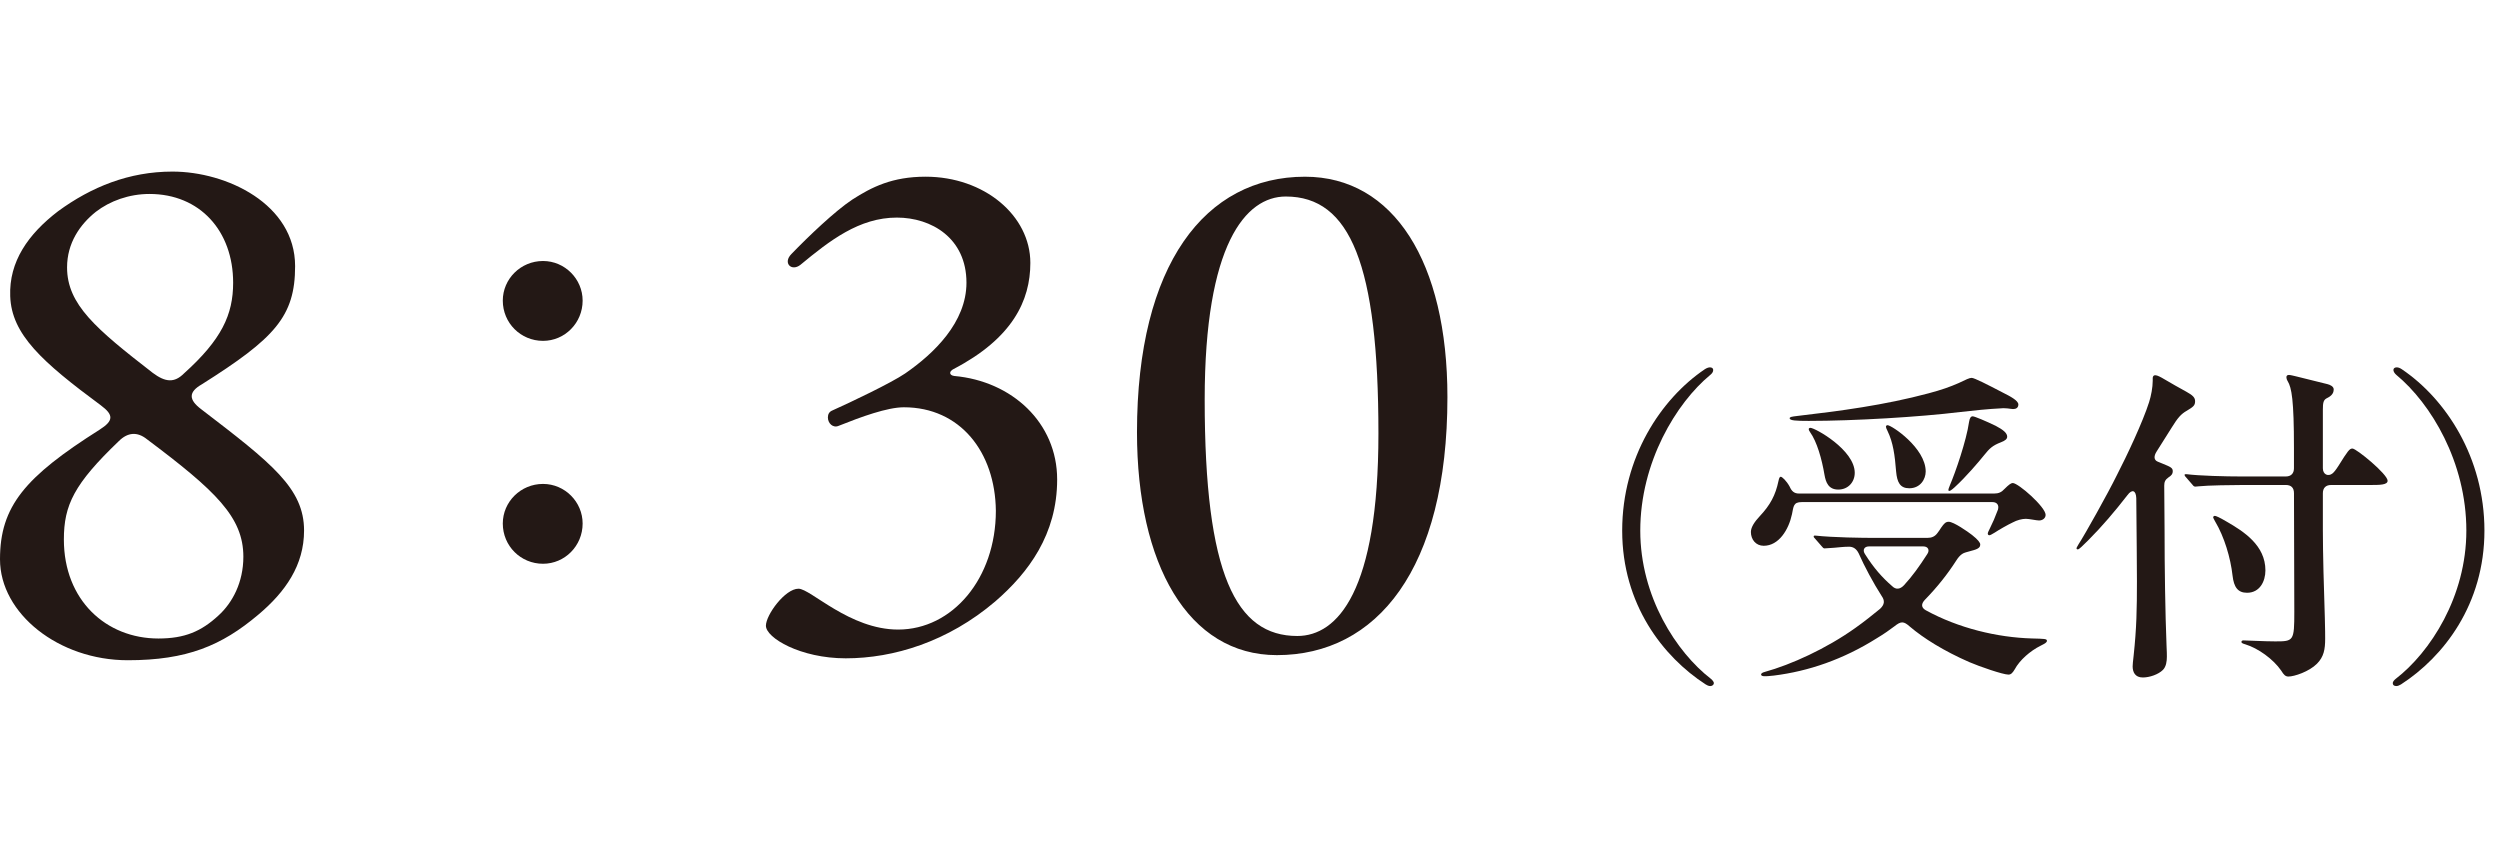 <?xml version="1.0" encoding="utf-8"?>
<!-- Generator: Adobe Illustrator 16.0.4, SVG Export Plug-In . SVG Version: 6.00 Build 0)  -->
<!DOCTYPE svg PUBLIC "-//W3C//DTD SVG 1.1//EN" "http://www.w3.org/Graphics/SVG/1.1/DTD/svg11.dtd">
<svg version="1.1" id="レイヤー_1" xmlns="http://www.w3.org/2000/svg" xmlns:xlink="http://www.w3.org/1999/xlink" x="0px"
	 y="0px" width="137px" height="47px" viewBox="0 0 137 47" enable-background="new 0 0 137 47" xml:space="preserve">
<path fill="#231815" d="M0,30.649c0-2.905,1.365-4.514,5.461-7.104c0.771-0.49,0.771-0.806,0.069-1.33
	c-3.22-2.381-4.9-3.887-4.97-5.986c-0.07-1.89,0.979-3.395,2.625-4.655c1.819-1.33,3.885-2.171,6.266-2.171
	c2.975,0,6.721,1.785,6.721,5.182c0,2.765-1.121,3.955-5.11,6.475c-0.735,0.42-0.735,0.84-0.035,1.366
	c3.885,2.975,5.636,4.34,5.636,6.649c0,1.892-1.015,3.36-2.521,4.621c-1.995,1.68-3.886,2.485-7.141,2.485
	C3.221,36.181,0,33.625,0,30.649 M11.971,33.73c0.771-0.7,1.365-1.82,1.365-3.22c0-2.17-1.505-3.606-5.285-6.441
	c-0.524-0.42-1.05-0.385-1.541,0.105c-2.449,2.345-3.01,3.501-3.01,5.39c0,3.325,2.312,5.426,5.182,5.426
	C10.116,34.99,11.026,34.605,11.971,33.73 M12.776,15.493c0-2.835-1.82-4.864-4.585-4.864c-1.121,0-2.17,0.385-2.94,0.979
	c-0.876,0.7-1.576,1.716-1.576,3.046c0,2.03,1.576,3.361,4.691,5.776c0.7,0.524,1.19,0.56,1.715,0.035
	C12.146,18.608,12.776,17.243,12.776,15.493"/>
<path fill="#231815" d="M27.553,16.474c0-1.189,0.98-2.171,2.205-2.171c1.191,0,2.17,0.981,2.17,2.171
	c0,1.226-0.979,2.205-2.17,2.205C28.533,18.679,27.553,17.699,27.553,16.474 M27.553,28.689c0-1.188,0.98-2.17,2.205-2.17
	c1.191,0,2.17,0.981,2.17,2.17c0,1.227-0.979,2.205-2.17,2.205C28.533,30.895,27.553,29.916,27.553,28.689"/>
<path fill="#231815" d="M41.972,34.29c0-0.595,1.05-2.029,1.785-2.029c0.665,0,2.8,2.239,5.461,2.239c2.976,0,5.355-2.8,5.355-6.511
	c-0.035-3.22-1.96-5.67-5.04-5.67c-0.91,0-2.346,0.525-3.571,1.015c-0.315,0.141-0.594-0.14-0.594-0.455
	c0-0.175,0.069-0.314,0.244-0.385c1.015-0.455,3.221-1.505,3.991-2.029c1.574-1.086,3.359-2.802,3.359-4.972
	c0-2.45-1.925-3.569-3.814-3.569c-2.066,0-3.677,1.26-5.286,2.59c-0.49,0.385-0.98-0.105-0.49-0.596
	c0.945-0.98,2.38-2.345,3.326-2.976c1.085-0.699,2.205-1.259,4.024-1.259c3.221,0,5.741,2.135,5.741,4.725
	c0,2.066-0.98,4.131-4.201,5.812c-0.279,0.139-0.245,0.349,0.035,0.384c3.151,0.281,5.635,2.556,5.635,5.671
	c0,3.011-1.574,5.111-3.395,6.686c-2.59,2.205-5.566,3.115-8.191,3.115C43.862,36.075,41.972,34.955,41.972,34.29"/>
<path fill="#231815" d="M62.307,23.686c0-9.206,3.745-14.002,9.206-14.002c4.865,0,7.806,4.689,7.806,12.075
	c0,9.451-3.886,14.142-9.346,14.142C65.107,35.9,62.307,30.93,62.307,23.686 M75.538,23.754c0-9.24-1.54-12.985-5.076-12.985
	c-2.205,0-4.445,2.625-4.445,11.131c0,9.591,1.716,12.952,5.076,12.952C73.298,34.852,75.538,32.4,75.538,23.754"/>
<path fill="#231815" d="M88.896,29.079c0-4.016,2.125-7.22,4.521-8.841c0.106-0.072,0.215-0.107,0.288-0.107
	c0.107,0,0.179,0.054,0.179,0.144c0,0.109-0.071,0.199-0.162,0.271c-1.854,1.53-3.835,4.771-3.835,8.534
	c0,3.619,1.981,6.662,3.871,8.12c0.108,0.09,0.162,0.182,0.162,0.234c0,0.09-0.089,0.163-0.198,0.163
	c-0.09,0-0.198-0.055-0.252-0.091C91.129,35.993,88.896,33.112,88.896,29.079"/>
<path fill="#231815" d="M95.949,29.152c0-0.271,0.216-0.576,0.486-0.865c0.576-0.612,0.863-1.152,1.025-1.926
	c0.037-0.181,0.072-0.235,0.126-0.235c0.073,0,0.308,0.216,0.487,0.54c0.108,0.252,0.252,0.379,0.504,0.379h10.713
	c0.234,0,0.396-0.072,0.559-0.253c0.233-0.233,0.359-0.323,0.449-0.323c0.307,0,1.802,1.315,1.802,1.746
	c0,0.18-0.163,0.307-0.36,0.307c-0.144,0-0.54-0.091-0.72-0.091c-0.217,0-0.487,0.072-0.722,0.198
	c-0.27,0.126-0.773,0.414-0.989,0.559c-0.145,0.091-0.252,0.144-0.288,0.144c-0.072,0-0.09-0.053-0.09-0.089
	c0-0.037,0.018-0.109,0.107-0.271c0.162-0.324,0.288-0.61,0.45-1.044c0.072-0.252-0.054-0.414-0.306-0.414H98.74
	c-0.469,0-0.45,0.234-0.54,0.666c-0.18,0.848-0.721,1.729-1.549,1.729C96.22,29.908,95.949,29.566,95.949,29.152 M96.508,36.966
	c0-0.055,0.054-0.107,0.197-0.144c1.44-0.396,3.385-1.279,4.971-2.413c0.485-0.342,0.953-0.72,1.35-1.044
	c0.252-0.235,0.27-0.451,0.09-0.703c-0.45-0.702-0.954-1.639-1.261-2.34c-0.126-0.252-0.306-0.378-0.576-0.361
	c-0.252,0-0.522,0.036-0.756,0.055l-0.54,0.036c-0.054,0-0.09-0.036-0.162-0.126l-0.36-0.414c-0.036-0.036-0.071-0.072-0.071-0.107
	c0-0.036,0.018-0.055,0.054-0.055h0.036c0.99,0.107,2.593,0.126,3.241,0.126h2.898c0.234,0,0.414-0.071,0.558-0.271
	c0.072-0.089,0.127-0.179,0.198-0.288c0.162-0.234,0.252-0.324,0.414-0.324c0.271,0,1.044,0.54,1.278,0.722
	c0.343,0.269,0.451,0.431,0.451,0.521c0,0.109-0.037,0.217-0.342,0.307l-0.45,0.126c-0.126,0.036-0.308,0.107-0.523,0.45
	c-0.485,0.756-1.044,1.458-1.728,2.16c-0.198,0.217-0.198,0.414,0.054,0.56c1.8,0.989,3.925,1.493,5.816,1.548
	c0.701,0.018,0.827,0.018,0.827,0.127c0,0.089-0.09,0.143-0.342,0.269c-0.577,0.288-1.152,0.792-1.423,1.297
	c-0.108,0.181-0.198,0.288-0.342,0.288c-0.306,0-1.603-0.45-2.144-0.684c-1.403-0.613-2.52-1.315-3.258-1.945
	c-0.343-0.306-0.486-0.306-0.847-0.018c-0.234,0.18-0.594,0.432-0.954,0.647c-1.855,1.17-3.763,1.818-5.654,2.053
	c-0.288,0.036-0.432,0.036-0.521,0.036C96.615,37.056,96.508,37.037,96.508,36.966 M98.074,22.921c0-0.071,0.108-0.09,0.414-0.126
	c2.323-0.269,4.789-0.594,7.202-1.242c0.684-0.18,1.188-0.359,1.638-0.558c0.415-0.198,0.594-0.288,0.721-0.288
	c0.144,0,0.847,0.36,1.711,0.81c0.396,0.198,0.846,0.434,0.846,0.648c0,0.18-0.126,0.252-0.288,0.252
	c-0.054,0-0.144-0.017-0.306-0.036c-0.181-0.017-0.288-0.017-0.414,0c-0.504,0.02-1.603,0.126-2.18,0.198
	c-2.214,0.271-5.814,0.487-8.3,0.487C98.416,23.066,98.074,23.047,98.074,22.921 M99.982,26.02
	c-0.145-0.864-0.414-1.819-0.792-2.342c-0.054-0.072-0.072-0.126-0.072-0.162c0-0.035,0.036-0.071,0.09-0.071
	c0.252,0,2.432,1.206,2.432,2.466c0,0.504-0.361,0.918-0.901,0.918S100.055,26.433,99.982,26.02 M104.34,32.069
	c0.45-0.487,0.827-1.01,1.278-1.711c0.145-0.217,0.036-0.414-0.216-0.414h-2.989c-0.252,0-0.359,0.197-0.216,0.414
	c0.486,0.773,0.954,1.297,1.494,1.764C103.89,32.321,104.124,32.302,104.34,32.069 M103.907,25.838
	c-0.072-0.9-0.162-1.584-0.468-2.215c-0.054-0.107-0.09-0.197-0.09-0.233c0-0.055,0.036-0.09,0.09-0.09
	c0.216,0,2.089,1.242,2.089,2.538c0,0.414-0.288,0.919-0.901,0.919C104.124,26.757,103.961,26.433,103.907,25.838 M106.771,26.847
	c0-0.036,0.018-0.09,0.09-0.271c0.288-0.666,0.9-2.43,1.044-3.457c0.036-0.234,0.109-0.305,0.199-0.305
	c0.106,0,0.738,0.269,1.26,0.521c0.414,0.217,0.63,0.397,0.63,0.595c0,0.126-0.107,0.217-0.342,0.307
	c-0.468,0.18-0.63,0.342-0.918,0.701c-0.288,0.36-1.008,1.207-1.621,1.765c-0.18,0.163-0.252,0.199-0.288,0.199
	S106.771,26.883,106.771,26.847"/>
<path fill="#231815" d="M116.869,36.517c0-0.073,0.019-0.308,0.055-0.596c0.162-1.513,0.18-2.557,0.18-4.068
	c0-0.378-0.018-3.043-0.036-4.556c-0.018-0.433-0.233-0.505-0.485-0.162c-0.685,0.883-1.387,1.711-2.143,2.468
	c-0.325,0.323-0.505,0.504-0.576,0.504c-0.055,0-0.072-0.037-0.072-0.054c0-0.036,0.035-0.092,0.107-0.218
	c0.342-0.521,1.621-2.809,2.107-3.799c0.54-1.044,1.422-2.917,1.764-3.997c0.109-0.342,0.199-0.81,0.199-1.17v-0.144
	c0-0.055,0.018-0.162,0.144-0.162c0.107,0,0.307,0.107,0.486,0.215c0.342,0.199,0.864,0.505,1.206,0.685
	c0.359,0.198,0.486,0.324,0.486,0.522c0,0.233-0.091,0.306-0.45,0.521c-0.324,0.182-0.504,0.396-0.828,0.919l-0.828,1.314
	c-0.162,0.252-0.162,0.468,0.054,0.558c0.126,0.055,0.234,0.091,0.307,0.126c0.396,0.162,0.521,0.217,0.521,0.396
	c0,0.163-0.09,0.252-0.234,0.342c-0.18,0.126-0.233,0.252-0.233,0.45c0,0.756,0.018,1.657,0.018,2.413
	c0,2.106,0.036,4.538,0.108,6.355c0.018,0.36,0.018,0.47,0.018,0.612c0,0.235-0.035,0.54-0.216,0.72
	c-0.252,0.253-0.739,0.415-1.099,0.415C116.996,37.128,116.869,36.821,116.869,36.517 M125.009,36.749
	c-0.434-0.63-1.261-1.224-1.963-1.439c-0.126-0.035-0.216-0.072-0.216-0.126c0-0.055,0.035-0.09,0.107-0.09
	c0.198,0,1.153,0.054,1.746,0.054c1.009,0,1.045-0.019,1.045-1.621l-0.018-6.5c0-0.306-0.162-0.45-0.45-0.45h-2.306
	c-0.539,0-1.998,0.02-2.466,0.073l-0.181,0.017c-0.072,0-0.108-0.035-0.162-0.106l-0.359-0.414c-0.019-0.02-0.072-0.073-0.072-0.126
	c0-0.036,0.054-0.036,0.072-0.036h0.035c0.685,0.089,2.144,0.126,3.025,0.126h2.413c0.288,0,0.45-0.163,0.45-0.451v-1.116
	c0-2.629-0.126-3.295-0.343-3.655c-0.054-0.09-0.071-0.161-0.071-0.216c0-0.091,0.054-0.126,0.144-0.126
	c0.072,0,0.288,0.055,0.36,0.071c0.486,0.126,1.296,0.325,1.747,0.433c0.144,0.036,0.341,0.126,0.341,0.288
	c0,0.271-0.197,0.396-0.414,0.504c-0.145,0.091-0.18,0.234-0.18,0.596v3.222c0,0.342,0.287,0.468,0.522,0.288
	c0.089-0.072,0.179-0.18,0.341-0.433c0.506-0.81,0.596-0.936,0.758-0.936c0.216,0,1.927,1.405,1.927,1.764
	c0,0.234-0.434,0.234-0.974,0.234h-2.125c-0.287,0-0.449,0.162-0.449,0.45v2.017c0,1.206,0.054,3.277,0.108,4.809
	c0.018,0.666,0.018,0.953,0.018,1.151c0,0.576-0.072,0.99-0.45,1.368c-0.432,0.434-1.242,0.702-1.566,0.702
	C125.242,37.073,125.152,36.983,125.009,36.749 M122.344,31.546c-0.108-0.973-0.45-2.125-0.955-2.971
	c-0.053-0.09-0.107-0.198-0.107-0.216c0-0.036,0.019-0.09,0.09-0.09c0.055,0,0.234,0.071,0.631,0.306
	c0.972,0.558,2.142,1.315,2.142,2.683c0,0.595-0.306,1.226-1.008,1.226C122.632,32.483,122.416,32.176,122.344,31.546"/>
<path fill="#231815" d="M131.321,37.596c-0.126,0-0.198-0.054-0.198-0.162c0-0.071,0.072-0.162,0.162-0.233
	c1.89-1.458,3.871-4.501,3.871-8.121c0-3.762-1.944-6.967-3.835-8.534c-0.108-0.091-0.162-0.198-0.162-0.27
	c0-0.09,0.072-0.145,0.18-0.145c0.09,0,0.181,0.035,0.288,0.108c2.396,1.621,4.52,4.825,4.52,8.84c0,4.034-2.232,6.914-4.573,8.427
	C131.483,37.561,131.393,37.596,131.321,37.596"/>
</svg>

